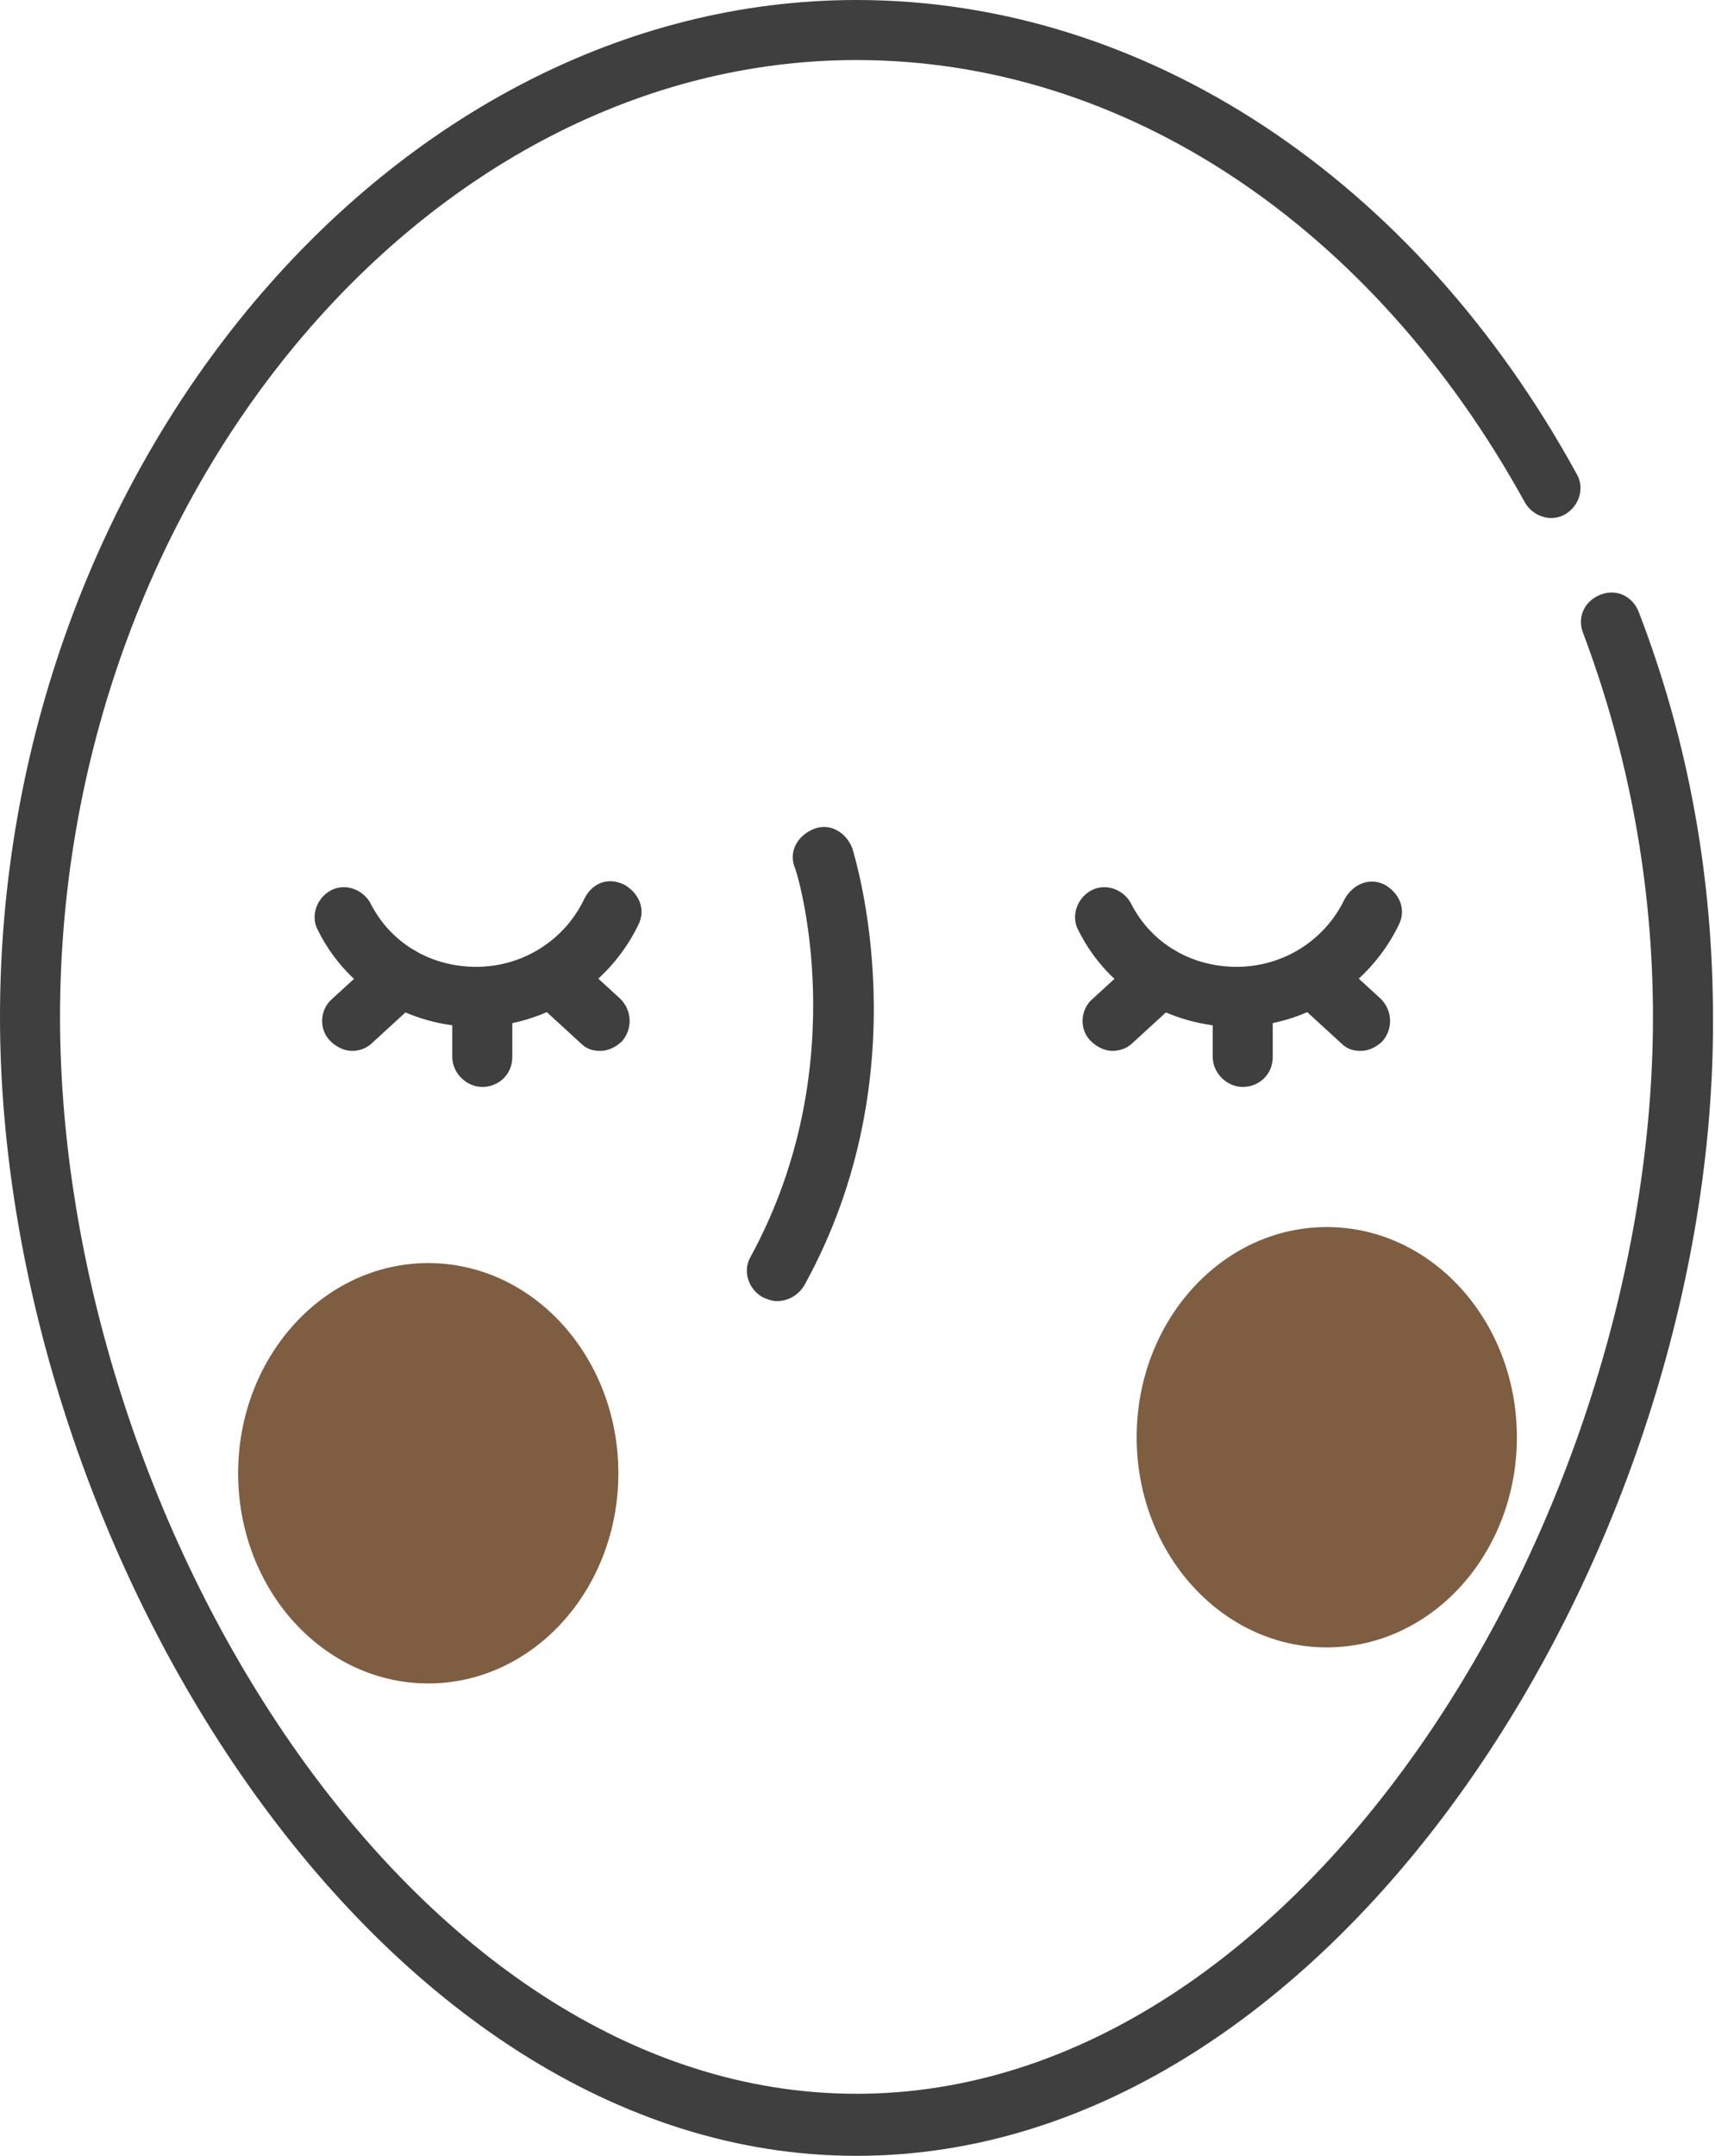 <?xml version="1.0" encoding="utf-8"?>
<!-- Generator: Adobe Illustrator 26.3.1, SVG Export Plug-In . SVG Version: 6.00 Build 0)  -->
<svg version="1.1" id="레이어_1" xmlns="http://www.w3.org/2000/svg" xmlns:xlink="http://www.w3.org/1999/xlink" x="0px"
	 y="0px" viewBox="0 0 85.7 107.7" style="enable-background:new 0 0 85.7 107.7;" xml:space="preserve">
<style type="text/css">
	.st0{fill:#3F3F3F;}
	.st1{fill:#7F5D41;}
</style>
<g>
	<g>
		<path class="st0" d="M42.8,107.7C18.7,107.7,0,77.1,0,50.8C0,23.3,19.6,0,42.8,0c14.4,0,27.9,8.9,36,23.7c0.4,0.7,0.1,1.6-0.6,2
			c-0.7,0.4-1.6,0.1-2-0.6C68.6,11.3,56.2,3,42.8,3C21.2,3,3,24.9,3,50.8c0,24.9,17.4,53.8,39.8,53.8s39.8-28.9,39.8-53.8
			c0-6.6-1.2-13.1-3.5-19.2c-0.3-0.8,0.1-1.6,0.9-1.9c0.8-0.3,1.6,0.1,1.9,0.9c2.5,6.5,3.7,13.3,3.7,20.3
			C85.7,77.1,67,107.7,42.8,107.7z"/>
		<g>
			<g>
				<path class="st0" d="M23.8,51.3c-3.3,0-6.4-1.8-7.9-4.8c-0.4-0.7-0.1-1.6,0.6-2c0.7-0.4,1.6-0.1,2,0.6c1,2,3,3.2,5.3,3.2
					c2.3,0,4.4-1.3,5.4-3.4c0.4-0.8,1.2-1.1,2-0.7c0.7,0.4,1.1,1.2,0.7,2C30.4,49.3,27.2,51.3,23.8,51.3z"/>
				<g>
					<path class="st0" d="M17.6,52.5c-0.4,0-0.8-0.2-1.1-0.5c-0.6-0.6-0.5-1.6,0.1-2.1l2.4-2.2c0.6-0.6,1.6-0.5,2.1,0.1
						c0.6,0.6,0.5,1.6-0.1,2.1l-2.4,2.2C18.3,52.4,17.9,52.5,17.6,52.5z"/>
					<path class="st0" d="M30,52.5c-0.4,0-0.7-0.1-1-0.4l-2.4-2.2c-0.6-0.6-0.6-1.5-0.1-2.1c0.6-0.6,1.5-0.7,2.1-0.1l2.4,2.2
						c0.6,0.6,0.6,1.5,0.1,2.1C30.8,52.3,30.4,52.5,30,52.5z"/>
					<path class="st0" d="M24.1,54.3c-0.8,0-1.5-0.7-1.5-1.5v-2.7c0-0.8,0.7-1.5,1.5-1.5s1.5,0.7,1.5,1.5v2.7
						C25.6,53.7,24.9,54.3,24.1,54.3z"/>
				</g>
			</g>
			<g>
				<path class="st0" d="M61.8,51.3c-3.3,0-6.4-1.8-7.9-4.8c-0.4-0.7-0.1-1.6,0.6-2c0.7-0.4,1.6-0.1,2,0.6c1,2,3,3.2,5.3,3.2
					c2.3,0,4.4-1.3,5.4-3.4c0.4-0.7,1.2-1.1,2-0.7c0.7,0.4,1.1,1.2,0.7,2C68.4,49.3,65.2,51.3,61.8,51.3z"/>
				<g>
					<path class="st0" d="M55.6,52.5c-0.4,0-0.8-0.2-1.1-0.5c-0.6-0.6-0.5-1.6,0.1-2.1l2.4-2.2c0.6-0.6,1.6-0.5,2.1,0.1
						c0.6,0.6,0.5,1.6-0.1,2.1l-2.4,2.2C56.3,52.4,55.9,52.5,55.6,52.5z"/>
					<path class="st0" d="M68,52.5c-0.4,0-0.7-0.1-1-0.4l-2.4-2.2c-0.6-0.6-0.6-1.5-0.1-2.1s1.5-0.6,2.1-0.1l2.4,2.2
						c0.6,0.6,0.6,1.5,0.1,2.1C68.8,52.3,68.4,52.5,68,52.5z"/>
					<path class="st0" d="M62.1,54.3c-0.8,0-1.5-0.7-1.5-1.5v-2.7c0-0.8,0.7-1.5,1.5-1.5c0.8,0,1.5,0.7,1.5,1.5v2.7
						C63.6,53.7,62.9,54.3,62.1,54.3z"/>
				</g>
			</g>
		</g>
	</g>
	<path class="st0" d="M38.8,65c-0.2,0-0.5-0.1-0.7-0.2c-0.7-0.4-1-1.3-0.6-2c5.3-9.7,2.3-19.4,2.2-19.5c-0.3-0.8,0.2-1.6,1-1.9
		c0.8-0.3,1.6,0.2,1.9,1c0.1,0.4,3.5,11.1-2.4,21.8C39.9,64.7,39.4,65,38.8,65z"/>
</g>
<ellipse class="st1" cx="21.4" cy="73.6" rx="9.5" ry="10.5"/>
<ellipse class="st1" cx="66.3" cy="71.8" rx="9.5" ry="10.5"/>
</svg>
